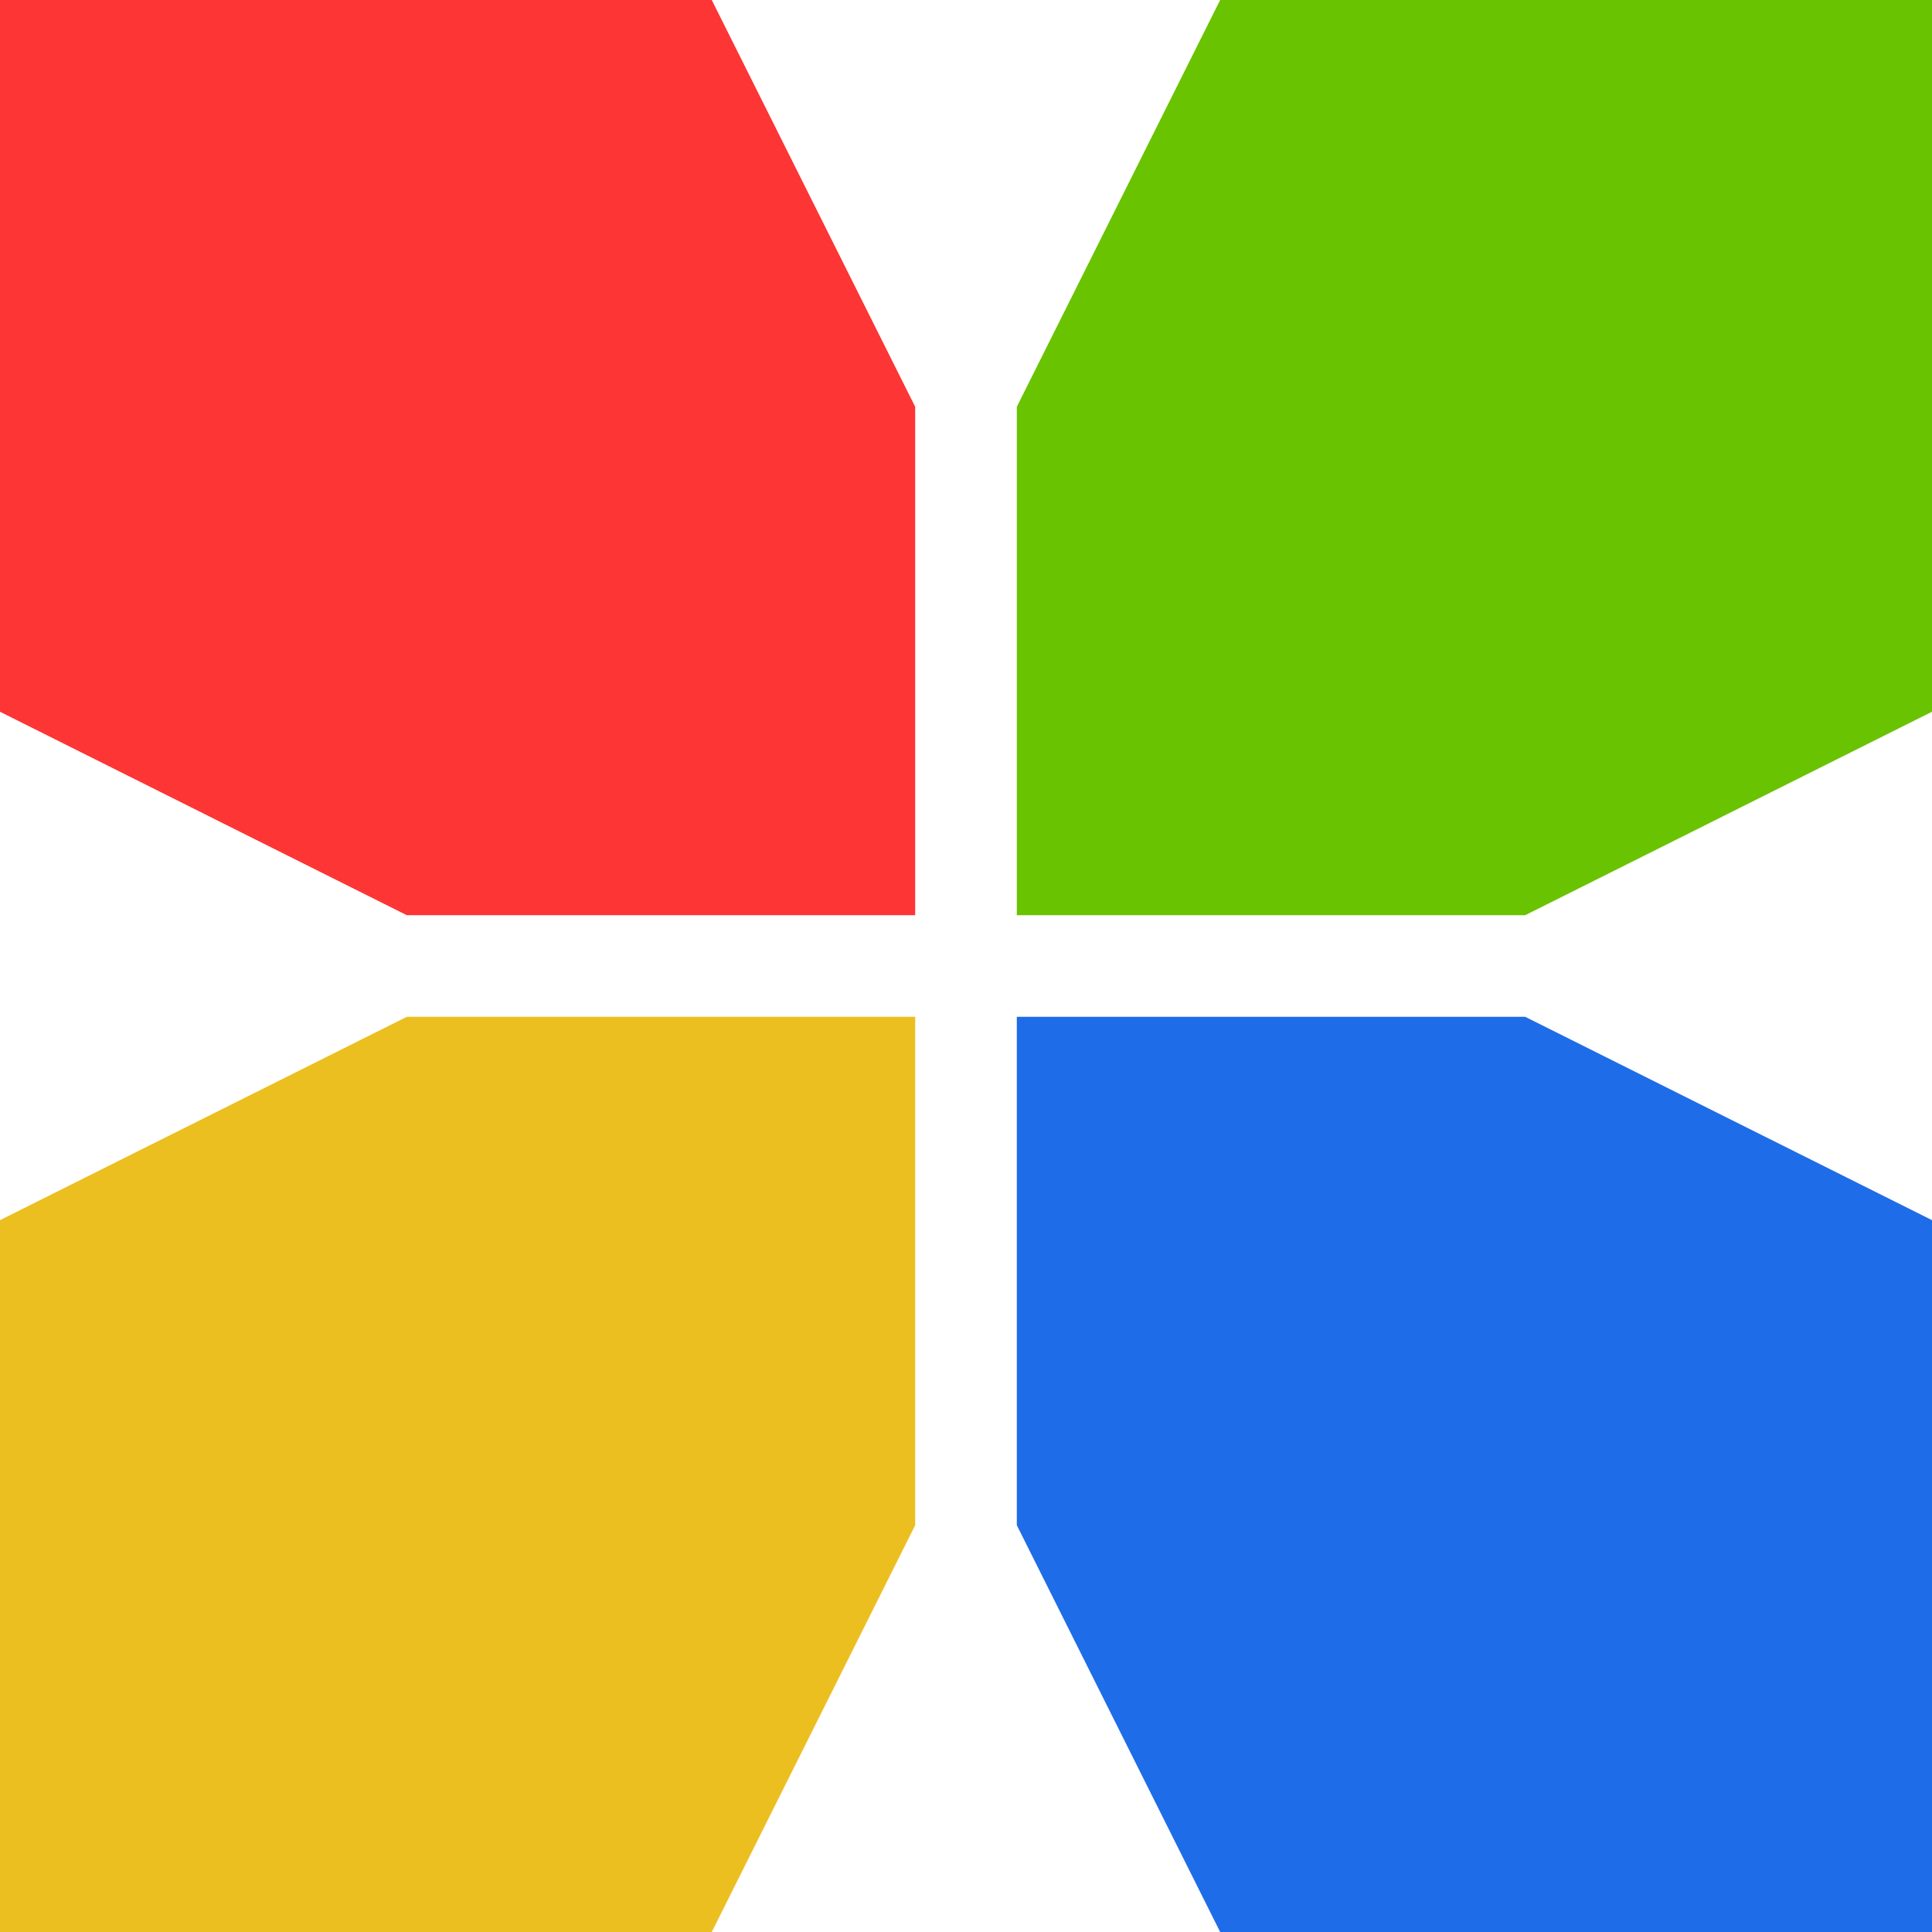 <?xml version="1.0" encoding="UTF-8"?>
<svg width="20px" height="20px" viewBox="0 0 20 20" version="1.1" xmlns="http://www.w3.org/2000/svg" xmlns:xlink="http://www.w3.org/1999/xlink">
    <!-- Generator: Sketch 43.1 (39012) - http://www.bohemiancoding.com/sketch -->
    <title>Group</title>
    <desc>Created with Sketch.</desc>
    <defs></defs>
    <g id="Page-1" stroke="none" stroke-width="1" fill="none" fill-rule="evenodd">
        <g id="Artboard" transform="translate(-33, -4)">
            <g id="Group" transform="translate(33, 4)">
                <polygon id="Rectangle-5-Copy-4" fill="#FD3535" points="7.368 -1.87919855e-13 9.474 4.211 9.474 9.474 4.211 9.474 6.83692868e-14 7.368 3.55271368e-15 -1.67409946e-14"></polygon>
                <polygon id="Rectangle-5-Copy-5" fill="#6AC300" transform="translate(15.263, 4.737) scale(-1, 1) translate(-15.263, -4.737) " points="17.895 -1.87919855e-13 20 4.211 20 9.474 14.737 9.474 10.526 7.368 10.526 -1.67409946e-14"></polygon>
                <polygon id="Rectangle-5-Copy-7" fill="#EBBF20" transform="translate(4.737, 15.263) scale(1, -1) translate(-4.737, -15.263) " points="7.368 10.526 9.474 14.737 9.474 20 4.211 20 6.83692868e-14 17.895 3.55271368e-15 10.526"></polygon>
                <polygon id="Rectangle-5-Copy-6" fill="#1F6CE9" transform="translate(15.263, 15.263) scale(-1, -1) translate(-15.263, -15.263) " points="17.895 10.526 20 14.737 20 20 14.737 20 10.526 17.895 10.526 10.526"></polygon>
            </g>
        </g>
    </g>
</svg>